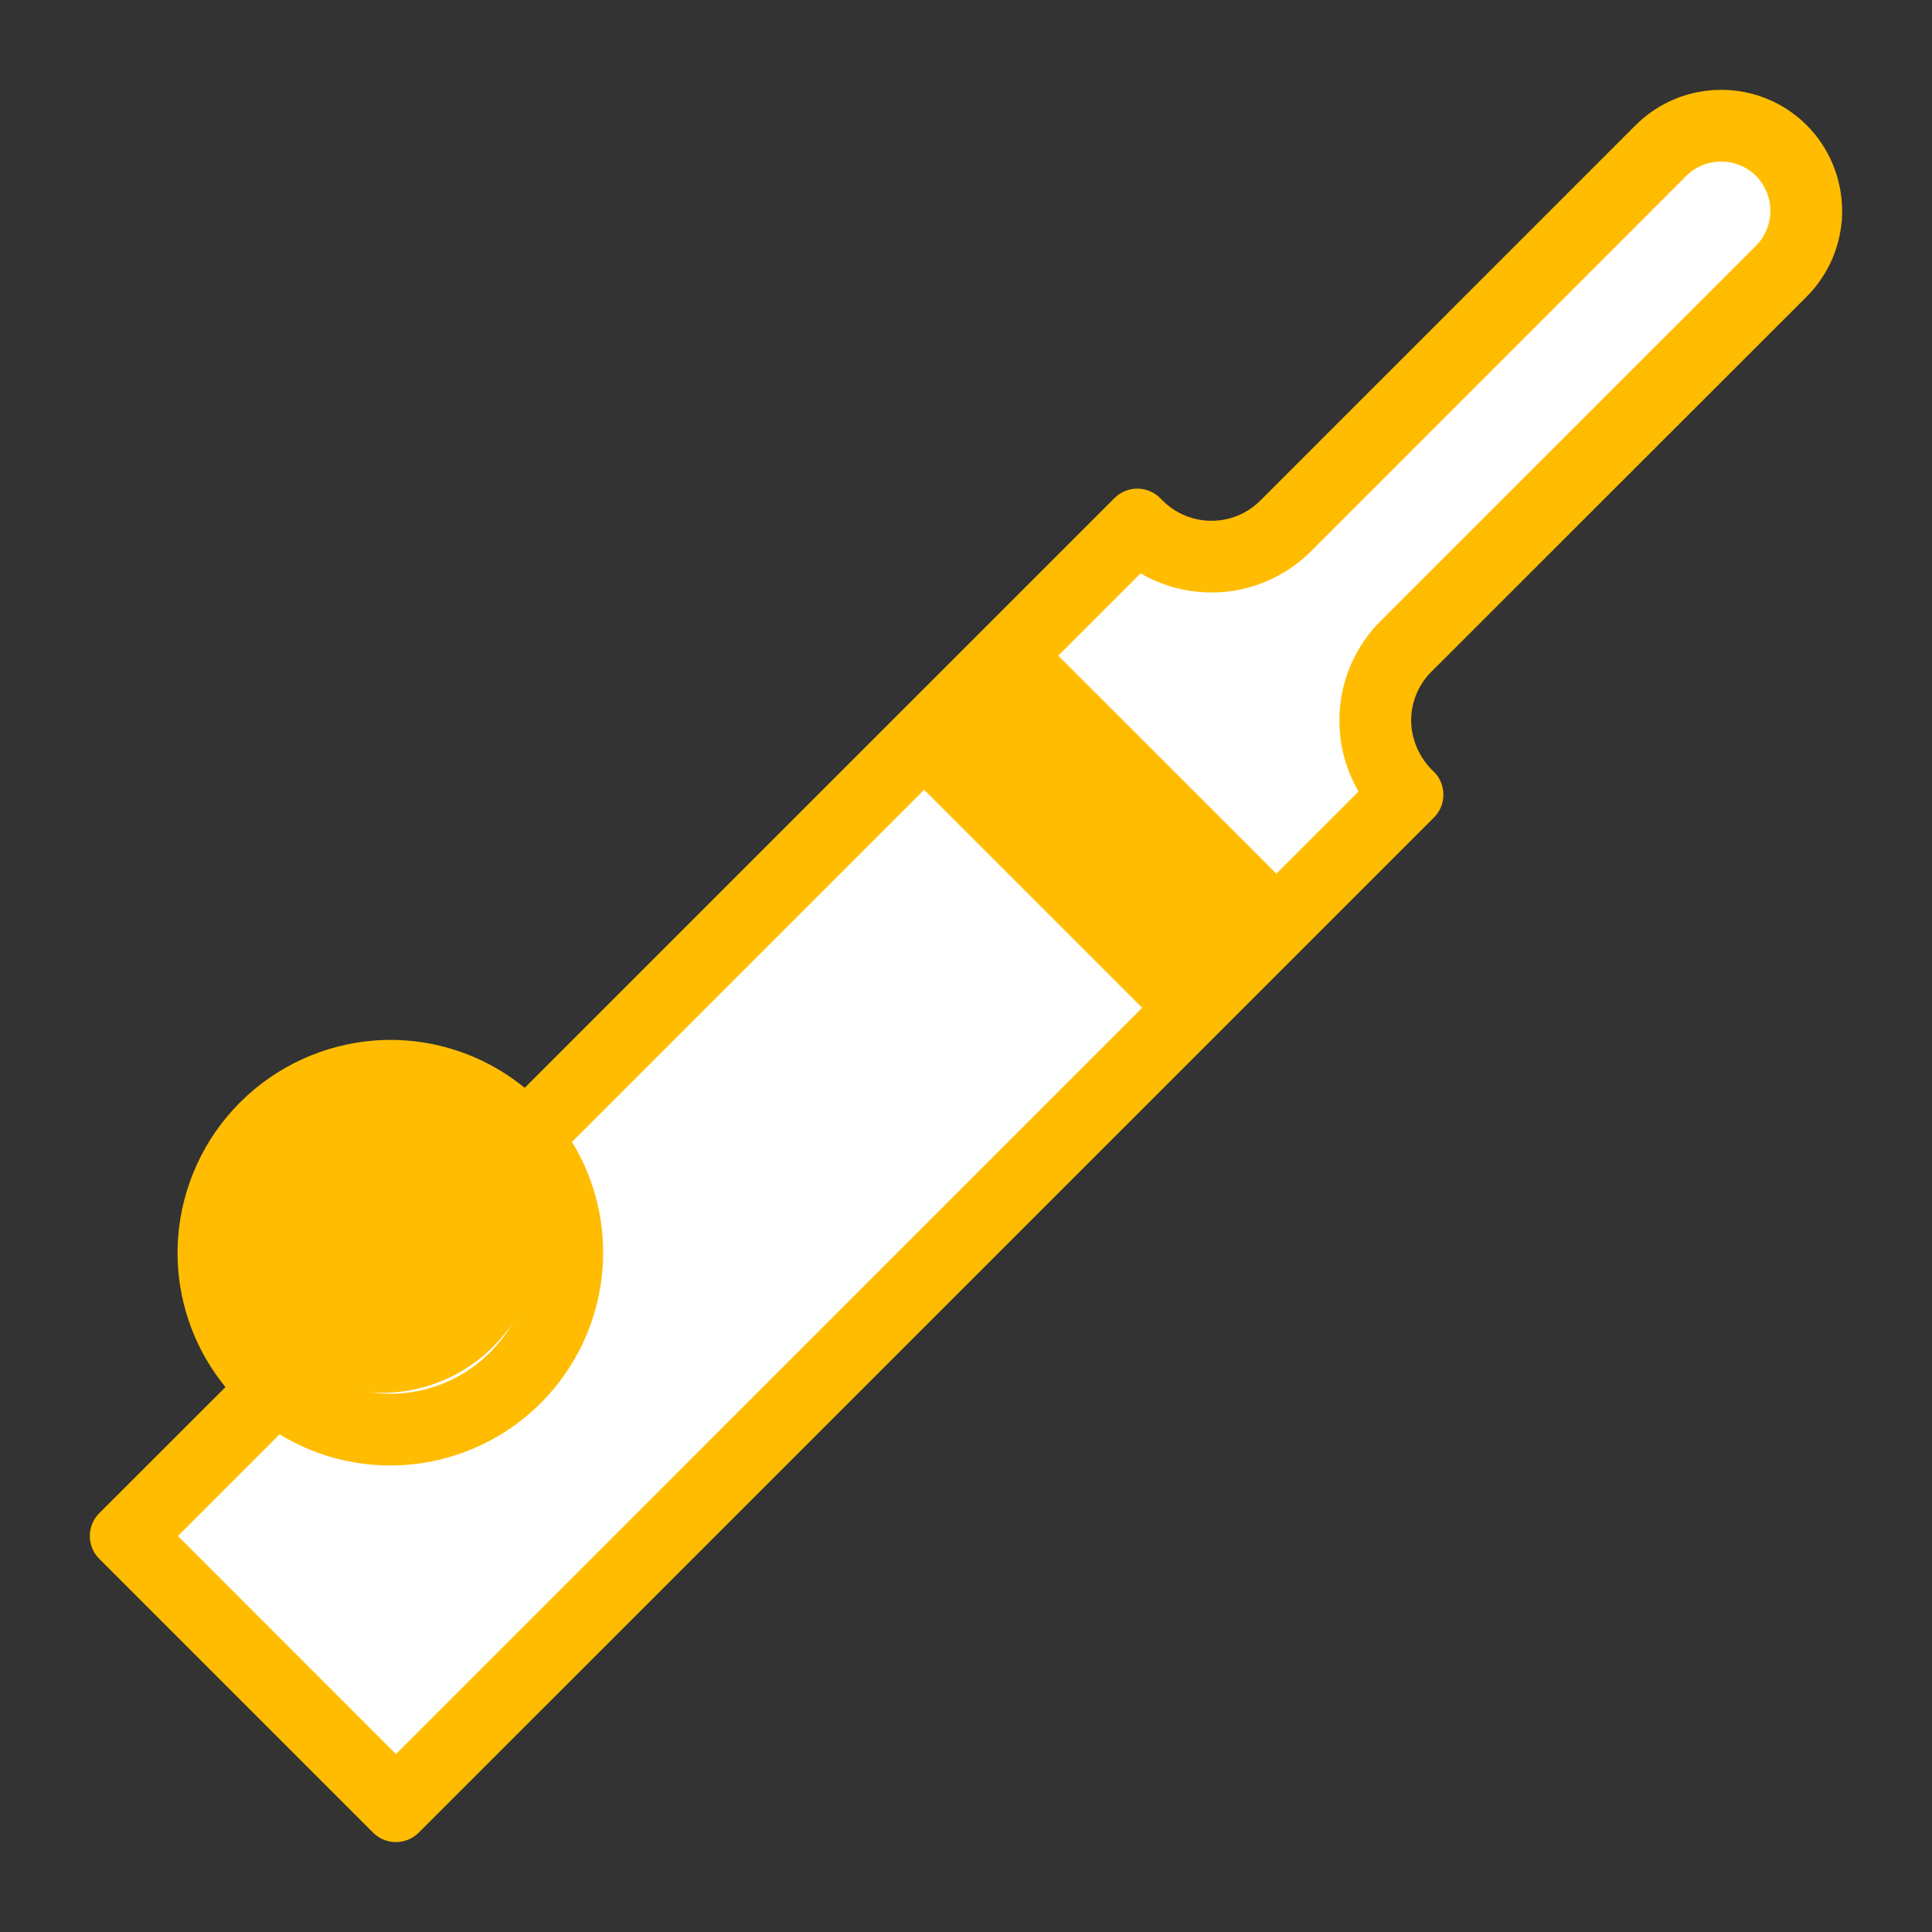 <svg width="43" height="43" viewBox="0 0 43 43" fill="none" xmlns="http://www.w3.org/2000/svg">
<rect x="0" y="0" width="43" height="43" fill="#333333" stroke="none"/>
<path d="M8.182 40L3 34.818V34.242L25.454 11.788H28.334L38.12 2L41 4.879L30.636 15.242V17.545L8.182 40Z" fill="white"/>
<path d="M8.5 31C10.433 31 12 29.433 12 27.5C12 25.567 10.433 24 8.5 24C6.567 24 5 25.567 5 27.5C5 29.433 6.567 31 8.5 31Z" fill="#FFBC00"/>
<path d="M21.409 16.711L22.873 15.265L27.788 20.239L26.324 21.686L21.409 16.711Z" fill="#FFBC00"/>
<path d="M40.214 6.599C40.718 6.093 41 5.407 41 4.693C40.999 3.978 40.716 3.293 40.212 2.787C39.962 2.537 39.665 2.338 39.338 2.203C39.011 2.068 38.66 1.999 38.307 2C37.589 2 36.913 2.28 36.402 2.788L28.05 11.142C27.762 11.43 27.371 11.591 26.964 11.591C26.556 11.591 26.166 11.43 25.878 11.142L25.822 11.086C25.755 11.019 25.676 10.966 25.588 10.93C25.501 10.894 25.408 10.875 25.313 10.875C25.219 10.875 25.125 10.894 25.038 10.93C24.951 10.966 24.872 11.019 24.805 11.086L11.678 24.212C10.744 23.448 9.553 23.07 8.35 23.157C7.214 23.242 6.147 23.731 5.342 24.536C4.537 25.341 4.048 26.409 3.964 27.544C3.877 28.747 4.254 29.938 5.019 30.872L2.21 33.678C2.143 33.745 2.09 33.824 2.054 33.911C2.018 33.999 1.999 34.092 1.999 34.187C1.999 34.281 2.018 34.374 2.054 34.462C2.09 34.549 2.143 34.628 2.21 34.695L8.303 40.788C8.583 41.069 9.039 41.069 9.32 40.788L31.915 18.195C31.982 18.128 32.035 18.049 32.071 17.962C32.107 17.875 32.125 17.781 32.125 17.686C32.125 17.592 32.107 17.499 32.071 17.411C32.035 17.324 31.982 17.245 31.915 17.178L31.888 17.152C31.626 16.897 31.46 16.561 31.417 16.198C31.392 15.97 31.419 15.74 31.495 15.524C31.572 15.308 31.695 15.112 31.858 14.95L40.214 6.599ZM22.426 15.723L27.278 20.575L26.551 21.302L21.699 16.45L22.426 15.723ZM8.689 24.743C9.521 24.744 10.319 25.075 10.908 25.663C11.496 26.252 11.828 27.05 11.829 27.882C11.828 28.714 11.496 29.512 10.908 30.101C10.319 30.689 9.521 31.02 8.689 31.021C7.856 31.02 7.058 30.689 6.469 30.1C5.881 29.512 5.55 28.713 5.549 27.881C5.55 27.049 5.881 26.251 6.47 25.662C7.058 25.074 7.856 24.744 8.689 24.743ZM3.96 34.187L6.223 31.923C6.942 32.363 7.785 32.617 8.688 32.617C9.943 32.615 11.147 32.116 12.035 31.228C12.923 30.34 13.422 29.137 13.424 27.881C13.424 26.978 13.17 26.135 12.731 25.416L20.569 17.578L25.421 22.43L8.812 39.04L3.961 34.188L3.96 34.187ZM30.728 13.822C30.436 14.112 30.205 14.457 30.048 14.837C29.891 15.217 29.81 15.624 29.811 16.035C29.811 16.599 29.959 17.14 30.237 17.615L28.407 19.445L23.554 14.593L25.386 12.762C25.984 13.109 26.68 13.249 27.365 13.161C28.051 13.072 28.688 12.758 29.178 12.27L37.529 3.917C37.737 3.71 38.013 3.596 38.306 3.596C38.6 3.596 38.876 3.71 39.083 3.916C39.288 4.122 39.403 4.402 39.403 4.693C39.403 4.983 39.288 5.263 39.083 5.469L30.728 13.822Z" fill="#FFBC00"/>
</svg>
